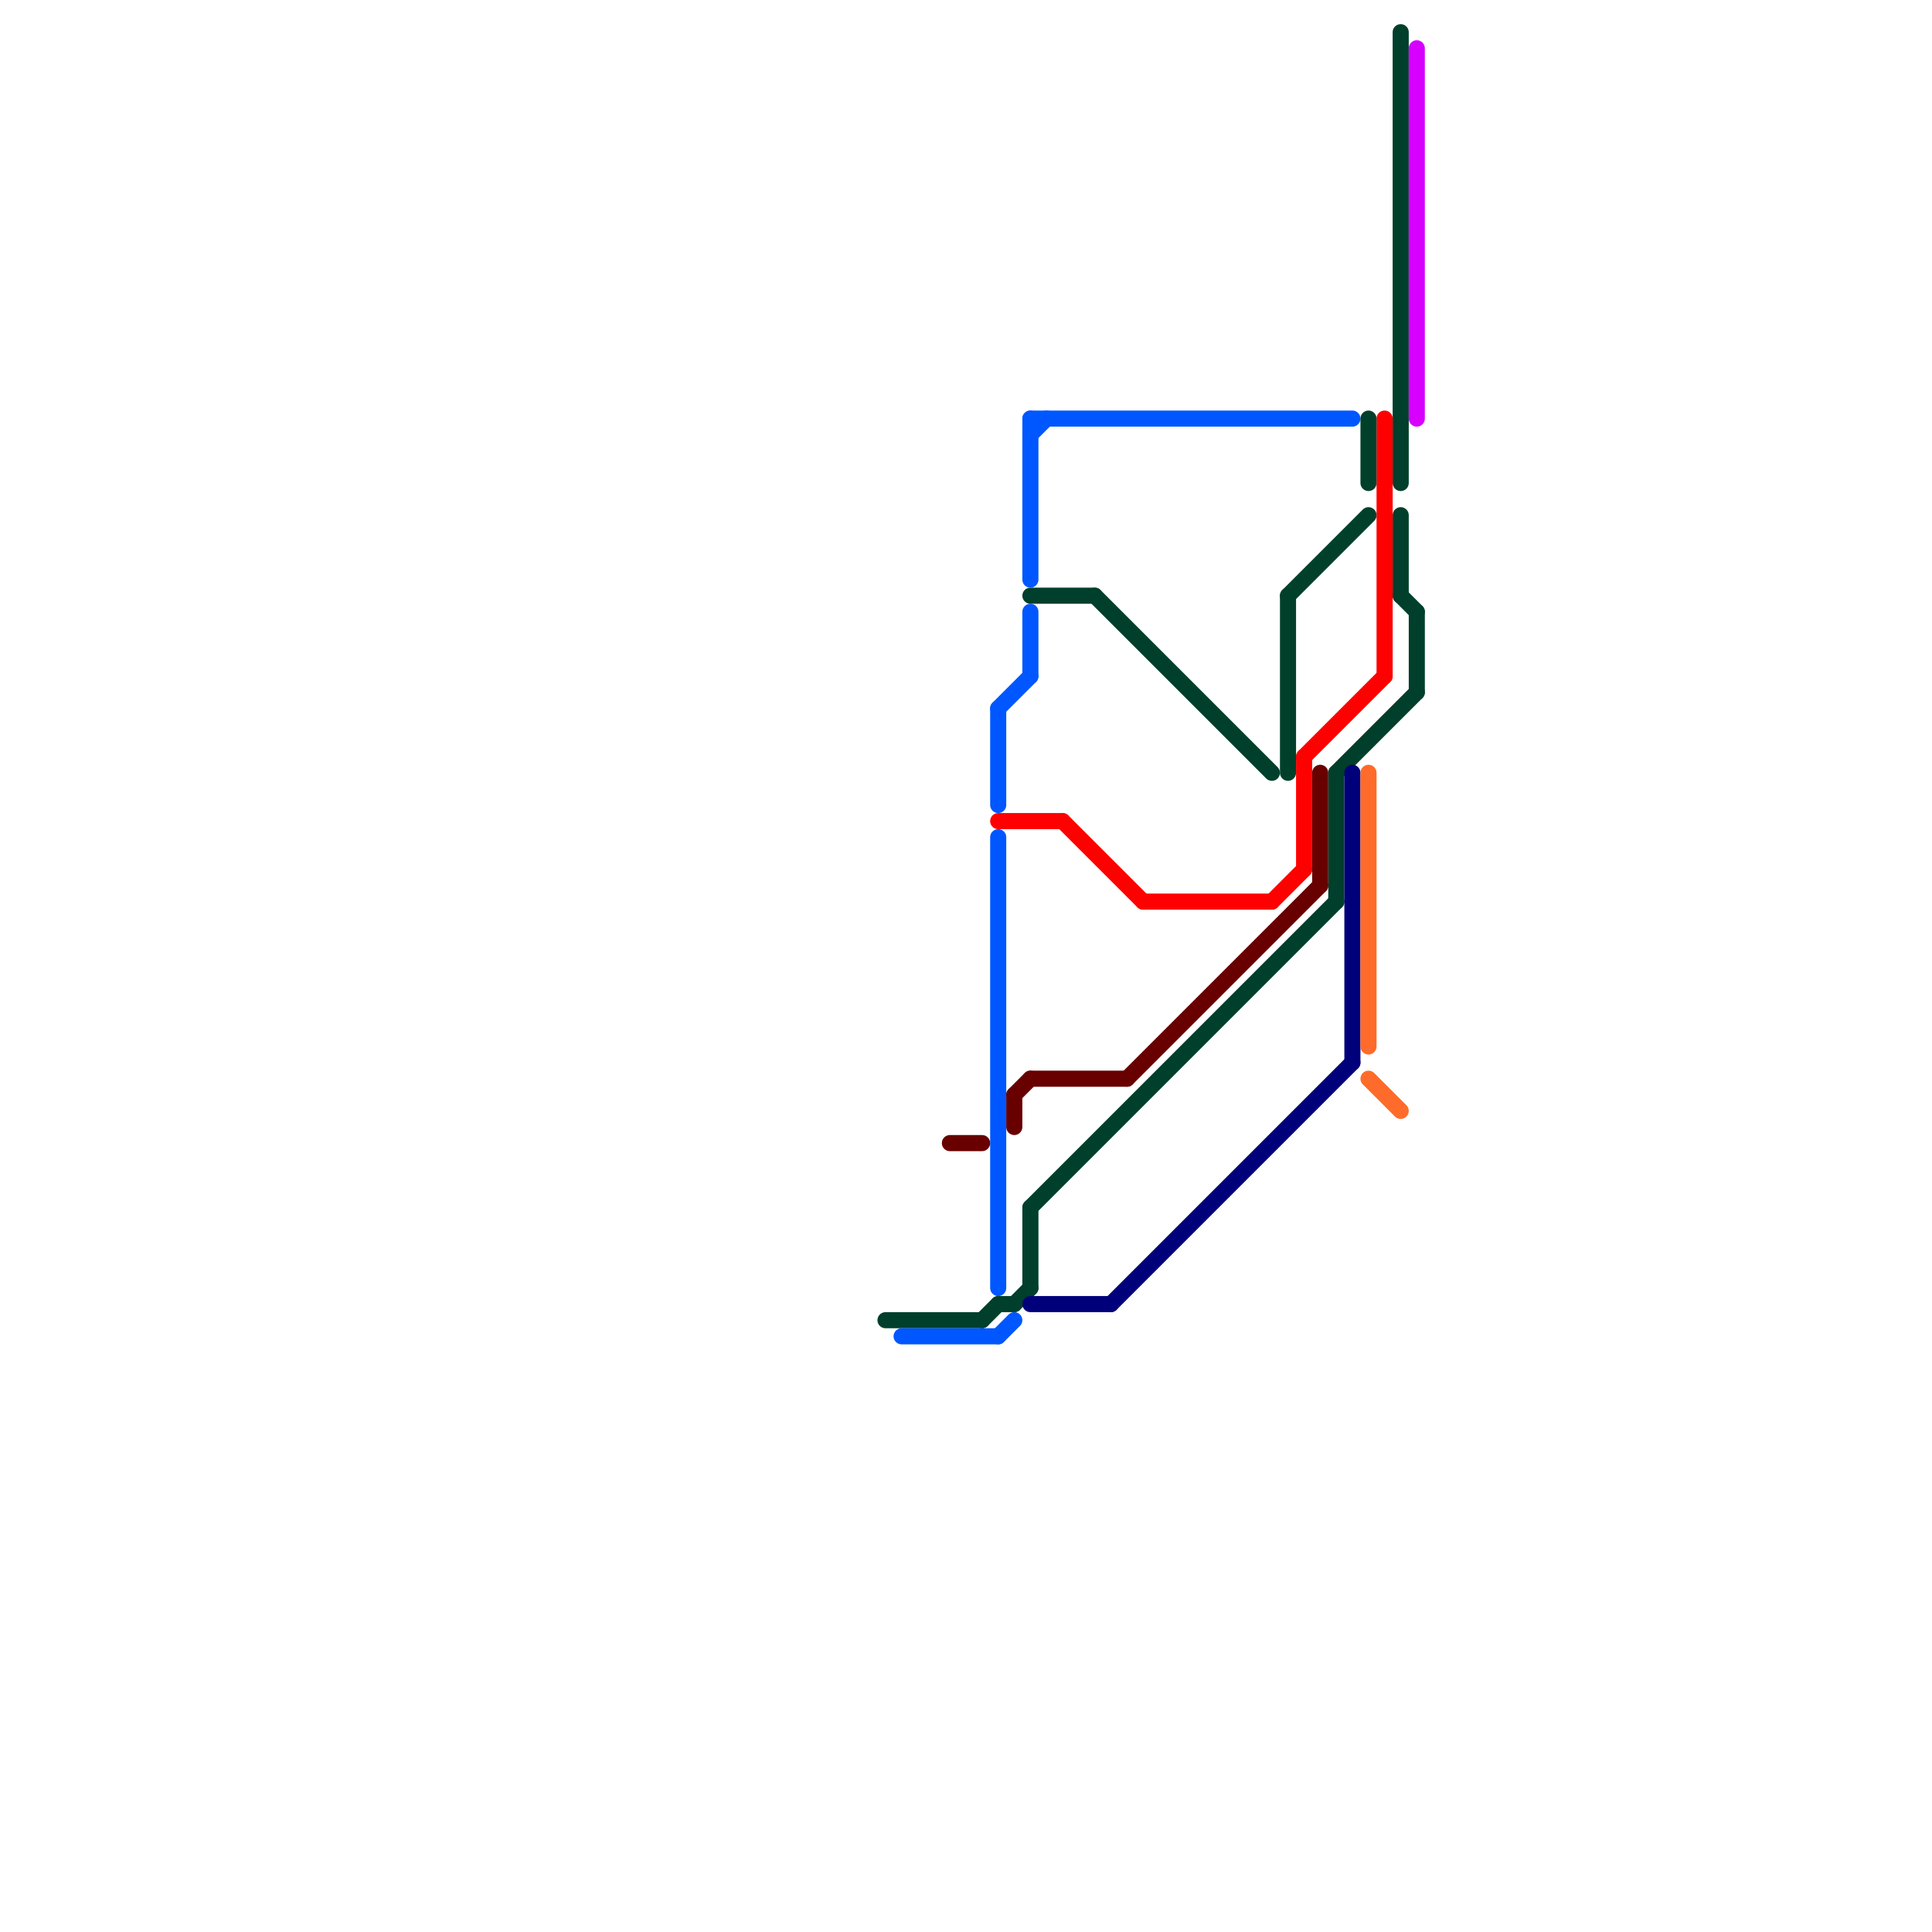 
<svg version="1.1" xmlns="http://www.w3.org/2000/svg" viewBox="0 0 120 120">
<style>text { font: 1px Helvetica; font-weight: 600; white-space: pre; dominant-baseline: central; } line { stroke-width: 1; fill: none; stroke-linecap: round; stroke-linejoin: round; } .c0 { stroke: #003f2b } .c1 { stroke: #0057ff } .c2 { stroke: #680000 } .c3 { stroke: #ff0000 } .c4 { stroke: #00007a } .c5 { stroke: #00402b } .c6 { stroke: #ff6b2a } .c7 { stroke: #d700ff }</style><defs><g id="wm-xf"><circle r="1.2" fill="#000"/><circle r="0.9" fill="#fff"/><circle r="0.6" fill="#000"/><circle r="0.3" fill="#fff"/></g><g id="wm"><circle r="0.6" fill="#000"/><circle r="0.3" fill="#fff"/></g></defs><line class="c0" x1="83" y1="48" x2="83" y2="56"/><line class="c0" x1="87" y1="32" x2="87" y2="37"/><line class="c0" x1="61" y1="82" x2="62" y2="81"/><line class="c0" x1="64" y1="75" x2="64" y2="80"/><line class="c0" x1="63" y1="81" x2="64" y2="80"/><line class="c0" x1="87" y1="37" x2="88" y2="38"/><line class="c0" x1="68" y1="37" x2="79" y2="48"/><line class="c0" x1="62" y1="81" x2="63" y2="81"/><line class="c0" x1="55" y1="82" x2="61" y2="82"/><line class="c0" x1="64" y1="37" x2="68" y2="37"/><line class="c0" x1="87" y1="2" x2="87" y2="30"/><line class="c0" x1="64" y1="75" x2="83" y2="56"/><line class="c0" x1="88" y1="38" x2="88" y2="43"/><line class="c0" x1="83" y1="48" x2="88" y2="43"/><line class="c1" x1="62" y1="44" x2="62" y2="50"/><line class="c1" x1="62" y1="44" x2="64" y2="42"/><line class="c1" x1="64" y1="38" x2="64" y2="42"/><line class="c1" x1="62" y1="52" x2="62" y2="80"/><line class="c1" x1="64" y1="26" x2="84" y2="26"/><line class="c1" x1="64" y1="26" x2="64" y2="36"/><line class="c1" x1="62" y1="83" x2="63" y2="82"/><line class="c1" x1="64" y1="27" x2="65" y2="26"/><line class="c1" x1="56" y1="83" x2="62" y2="83"/><line class="c2" x1="59" y1="71" x2="61" y2="71"/><line class="c2" x1="70" y1="67" x2="82" y2="55"/><line class="c2" x1="64" y1="67" x2="70" y2="67"/><line class="c2" x1="63" y1="68" x2="64" y2="67"/><line class="c2" x1="63" y1="68" x2="63" y2="70"/><line class="c2" x1="82" y1="48" x2="82" y2="55"/><line class="c3" x1="81" y1="47" x2="86" y2="42"/><line class="c3" x1="71" y1="56" x2="79" y2="56"/><line class="c3" x1="62" y1="51" x2="66" y2="51"/><line class="c3" x1="86" y1="26" x2="86" y2="42"/><line class="c3" x1="81" y1="47" x2="81" y2="54"/><line class="c3" x1="66" y1="51" x2="71" y2="56"/><line class="c3" x1="79" y1="56" x2="81" y2="54"/><line class="c4" x1="69" y1="81" x2="84" y2="66"/><line class="c4" x1="64" y1="81" x2="69" y2="81"/><line class="c4" x1="84" y1="48" x2="84" y2="66"/><line class="c5" x1="80" y1="37" x2="85" y2="32"/><line class="c5" x1="85" y1="26" x2="85" y2="30"/><line class="c5" x1="80" y1="37" x2="80" y2="48"/><line class="c6" x1="85" y1="48" x2="85" y2="65"/><line class="c6" x1="85" y1="67" x2="87" y2="69"/><line class="c7" x1="88" y1="3" x2="88" y2="26"/>
</svg>
